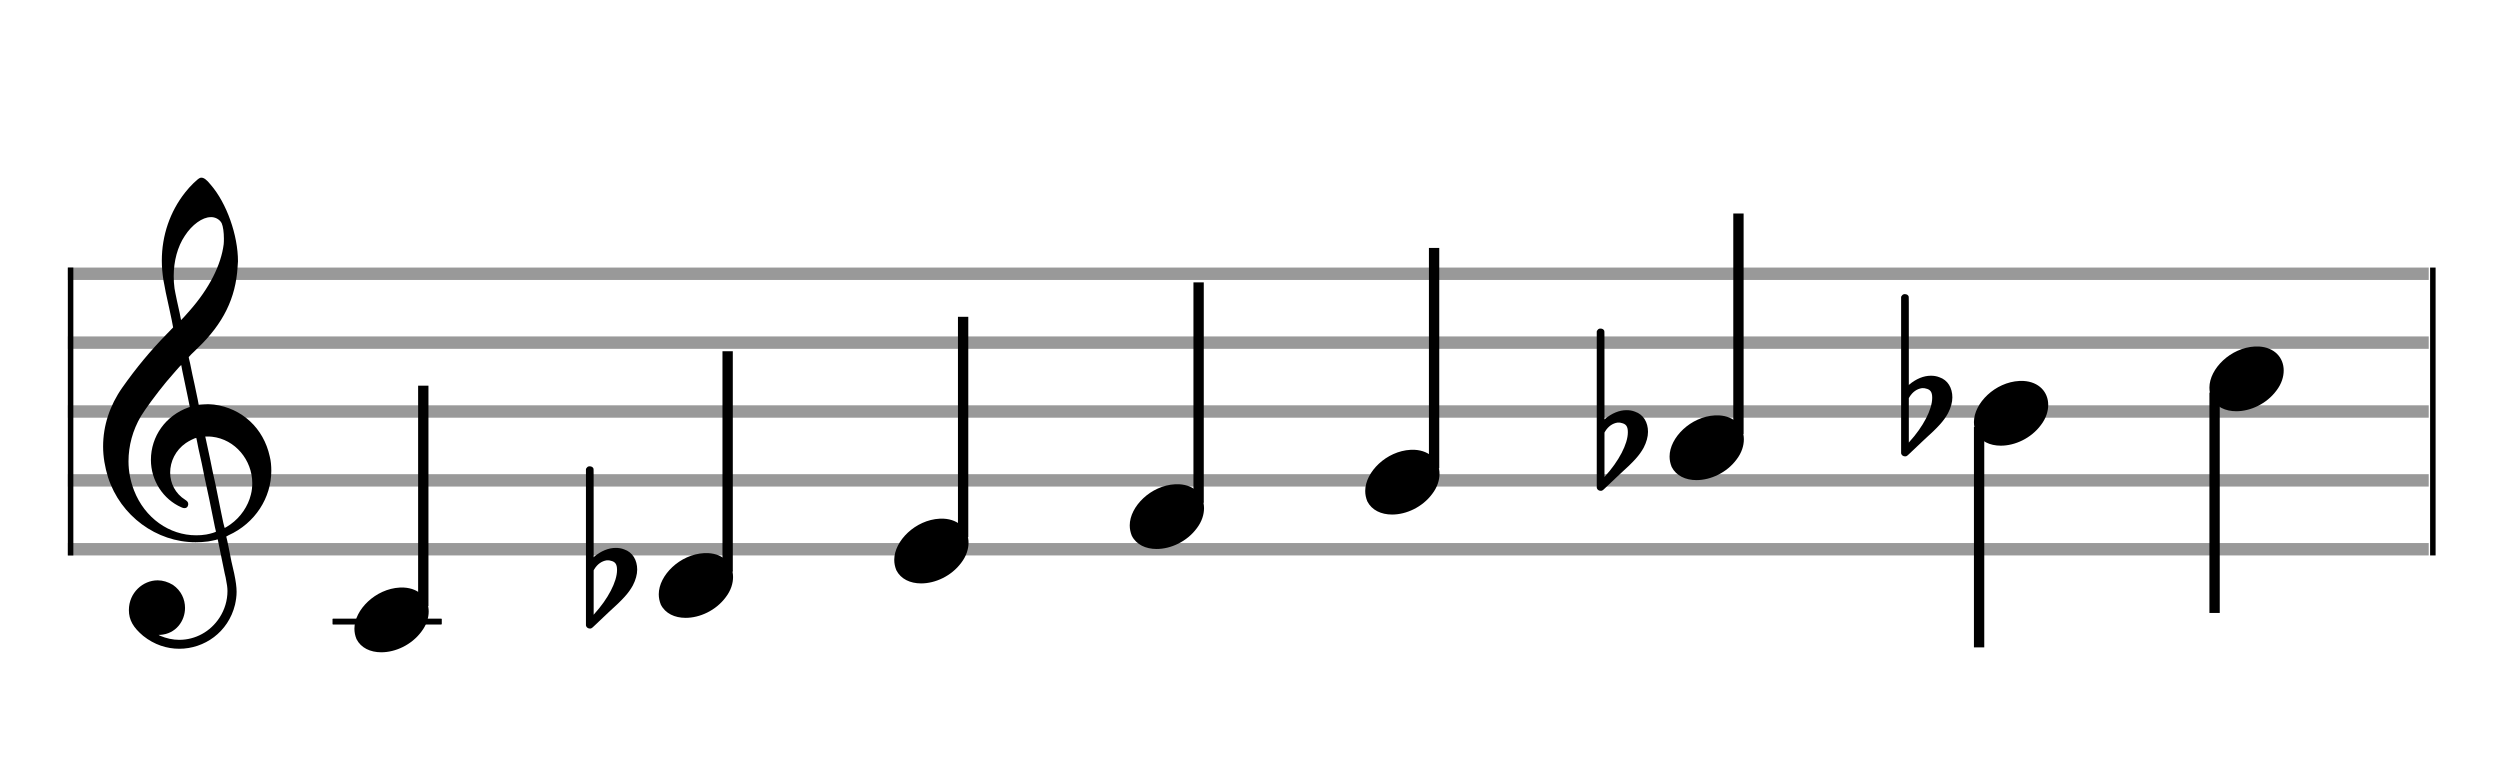 <?xml version="1.0" encoding="utf-8"?>
<!DOCTYPE svg PUBLIC "-//W3C//DTD SVG 1.1//EN" "http://www.w3.org/Graphics/SVG/1.1/DTD/svg11.dtd">
<svg version="1.1" id="Layer_1" xmlns="http://www.w3.org/2000/svg"
     xmlns:xlink="http://www.w3.org/1999/xlink" x="0px" y="0px"
     width="363px" height="113px" viewBox="0 0 363 113"
     enable-background="new 0 0 363 113" xml:space="preserve"><rect stroke-width="0.3" fill="#999999" stroke="#999999" font-family="Arial" font-size="10pt" font-weight="normal" font-style="normal" x="10" y="39" width="342.5" height="1.5" ></rect>
<rect stroke-width="0.3" fill="#999999" stroke="#999999" font-family="Arial" font-size="10pt" font-weight="normal" font-style="normal" x="10" y="49" width="342.5" height="1.5" ></rect>
<rect stroke-width="0.3" fill="#999999" stroke="#999999" font-family="Arial" font-size="10pt" font-weight="normal" font-style="normal" x="10" y="59" width="342.5" height="1.5" ></rect>
<rect stroke-width="0.3" fill="#999999" stroke="#999999" font-family="Arial" font-size="10pt" font-weight="normal" font-style="normal" x="10" y="69" width="342.5" height="1.5" ></rect>
<rect stroke-width="0.3" fill="#999999" stroke="#999999" font-family="Arial" font-size="10pt" font-weight="normal" font-style="normal" x="10" y="79" width="342.5" height="1.5" ></rect>
<rect stroke-width="0.3" fill="black" stroke="black" font-family="Arial" font-size="10pt" font-weight="normal" font-style="normal" x="10" y="39" width="0.5" height="41.5" ></rect>
<rect stroke-width="0.3" fill="black" stroke="black" font-family="Arial" font-size="10pt" font-weight="normal" font-style="normal" x="353" y="39" width="0.5" height="41.5" ></rect>
<path stroke-width="0.3" fill="black" stroke="none" font-family="Arial" font-size="10pt" font-weight="normal" font-style="normal" x="353" y="39" width="0.5" height="41.5" d="M15 69M29.054 25.829C29.112 25.8,29.17 25.8,29.256 25.8C29.602 25.8,30.005 26.088,30.581 26.808C32.914 29.486,34.555 34.152,34.555 37.954C34.555 38.242,34.498 38.472,34.498 38.76C34.238 43.282,32.395 46.997,28.738 50.51L27.758 51.461L27.413 51.835L27.413 51.95L27.614 52.814L27.931 54.37L28.248 55.81C28.68 57.768,28.853 58.776,28.853 58.776C28.853 58.776,28.853 58.776,28.853 58.776C28.853 58.776,28.968 58.776,29.112 58.747C29.256 58.747,29.717 58.69,30.206 58.69C30.552 58.69,30.898 58.747,31.07 58.747C35.131 59.266,38.27 62.174,39.163 66.264C39.336 66.926,39.394 67.646,39.394 68.366C39.394 72.254,37.061 75.97,33.173 77.726C32.942 77.87,32.856 77.899,32.856 77.899L32.856 77.928C32.856 77.928,33.029 78.59,33.173 79.339L33.605 81.528L34.008 83.285C34.238 84.408,34.354 85.214,34.354 85.934C34.354 86.568,34.267 87.144,34.123 87.806C33.144 91.81,29.659 94.2,26.03 94.2C24.245 94.2,22.402 93.624,20.789 92.328C19.349 91.118,18.715 90.024,18.715 88.584C18.715 86.05,20.76 84.264,22.891 84.264C23.64 84.264,24.389 84.494,25.109 84.926C26.318 85.762,26.866 87.029,26.866 88.267C26.866 90.168,25.541 92.04,23.266 92.184L23.035 92.184L23.208 92.299C24.158 92.702,25.109 92.904,26.03 92.904C28.363 92.904,30.552 91.723,31.877 89.678C32.626 88.526,33.029 87.173,33.029 85.819C33.029 85.301,32.942 84.782,32.827 84.206C32.827 84.149,32.741 83.688,32.626 83.256C31.992 80.146,31.618 78.331,31.618 78.331C31.618 78.331,31.618 78.331,31.618 78.331C31.56 78.331,31.445 78.331,31.358 78.389C31.07 78.446,30.466 78.59,30.206 78.619C29.573 78.706,28.968 78.734,28.392 78.734C22.747 78.734,17.506 74.933,15.691 69.317C15.23 67.819,14.971 66.322,14.971 64.824C14.971 61.829,15.922 58.891,17.765 56.27C19.781 53.419,21.797 50.971,24.274 48.437L25.138 47.544L24.936 46.478L24.562 44.722L24.072 42.475C23.928 41.64,23.755 40.834,23.726 40.661C23.582 39.71,23.496 38.789,23.496 37.838C23.496 34.21,24.677 30.725,26.894 27.931C27.557 27.067,28.738 25.915,29.054 25.829M30.811 31.531C30.754 31.531,30.667 31.531,30.581 31.531C29.4 31.531,27.874 32.626,26.837 34.238C25.771 35.822,25.224 37.925,25.224 40.085C25.224 40.661,25.253 41.266,25.339 41.87C25.426 42.302,25.454 42.59,25.685 43.627L26.088 45.442C26.203 45.989,26.29 46.421,26.29 46.478L26.29 46.478C26.318 46.478,27.211 45.499,27.499 45.154C30.379 41.899,32.107 38.472,32.482 35.448C32.51 35.16,32.51 34.93,32.51 34.642C32.51 33.749,32.395 32.885,32.194 32.424C31.963 31.963,31.445 31.589,30.811 31.531M26.462 53.794C26.405 53.39,26.318 53.074,26.318 53.016C26.318 53.016,26.318 53.016,26.29 53.016C26.232 53.016,24.994 54.456,24.13 55.464C22.661 57.25,21.106 59.381,20.472 60.418C19.262 62.462,18.658 64.738,18.658 66.984C18.658 68.453,18.946 69.864,19.464 71.218C21.019 75.221,24.59 77.726,28.478 77.726C28.939 77.726,29.458 77.698,29.947 77.611C30.581 77.496,31.358 77.266,31.358 77.179L31.358 77.179C31.358 77.179,31.301 76.891,31.214 76.574L30.379 72.456L29.717 69.374L29.285 67.243L28.824 65.17C28.594 63.931,28.507 63.614,28.507 63.614C28.507 63.614,28.507 63.586,28.478 63.586C28.306 63.586,27.384 64.046,26.981 64.334C25.483 65.371,24.706 67.013,24.706 68.626C24.706 70.152,25.454 71.678,26.894 72.571C27.211 72.773,27.326 72.946,27.326 73.147C27.326 73.176,27.326 73.262,27.326 73.291C27.269 73.637,27.067 73.781,26.779 73.781C26.664 73.781,26.52 73.752,26.347 73.666C23.698 72.514,21.912 69.778,21.912 66.782L21.912 66.782C21.912 63.326,24.072 60.331,27.384 59.15L27.557 59.093L27.269 57.653L26.462 53.794M30.782 63.413C30.552 63.384,30.322 63.384,30.149 63.384C30.091 63.384,30.005 63.384,29.947 63.384L29.803 63.384L29.918 63.902L30.523 66.725L30.898 68.568L31.301 70.382L32.107 74.386L32.424 75.912C32.539 76.315,32.597 76.661,32.626 76.661C32.626 76.661,32.626 76.661,32.626 76.661C32.654 76.661,33.144 76.373,33.461 76.142C34.93 75.106,36.024 73.493,36.427 71.822C36.571 71.275,36.629 70.699,36.629 70.152C36.629 66.811,34.152 63.787,30.782 63.413" ></path>
<rect stroke-width="0.3" fill="black" stroke="black" font-family="Arial" font-size="10pt" font-weight="normal" font-style="normal" x="48.461" y="90" width="15.5" height="0.5" ></rect>
<g class="vf-stavenote" ><g class="vf-note" pointer-events="bounding-box" ><g class="vf-stem" pointer-events="bounding-box" ><path stroke-width="1.5" fill="none" stroke="black" font-family="Arial" font-size="10pt" font-weight="normal" font-style="normal" x="48.461" y="90" width="15.5" height="0.5" d="M61.461 88L61.461 56" ></path>
</g>
<g class="vf-notehead" pointer-events="bounding-box" ><rect stroke-width="0.3" fill="black" stroke="black" font-family="Arial" font-size="10pt" font-weight="normal" font-style="normal" x="48.461" y="90" width="15.5" height="0.5" ></rect>
<path stroke-width="0.3" fill="black" stroke="none" font-family="Arial" font-size="10pt" font-weight="normal" font-style="normal" x="48.461" y="90" width="15.5" height="0.5" d="M51.461 90M58.063 85.313C58.164 85.313,58.315 85.313,58.34 85.313C58.34 85.313,58.365 85.313,58.365 85.313C58.365 85.313,58.517 85.313,58.643 85.313C60.911 85.439,62.246 86.926,62.246 88.79C62.246 89.698,61.944 90.731,61.188 91.714C59.751 93.654,57.408 94.712,55.367 94.712C53.779 94.712,52.418 94.082,51.763 92.797C51.561 92.293,51.461 91.814,51.461 91.285C51.461 88.538,54.535 85.489,58.063 85.313" ></path>
</g>
</g>
<g class="vf-modifiers" ></g>
</g>
<g class="vf-stavenote" ><g class="vf-note" pointer-events="bounding-box" ><g class="vf-stem" pointer-events="bounding-box" ><path stroke-width="1.5" fill="none" stroke="black" font-family="Arial" font-size="10pt" font-weight="normal" font-style="normal" x="48.461" y="90" width="15.5" height="0.5" d="M105.653 83L105.653 51" ></path>
</g>
<g class="vf-notehead" pointer-events="bounding-box" ><path stroke-width="0.3" fill="black" stroke="none" font-family="Arial" font-size="10pt" font-weight="normal" font-style="normal" x="48.461" y="90" width="15.5" height="0.5" d="M95.653 85M102.255 80.313C102.356 80.313,102.507 80.313,102.533 80.313C102.533 80.313,102.558 80.313,102.558 80.313C102.558 80.313,102.709 80.313,102.835 80.313C105.103 80.439,106.439 81.926,106.439 83.79C106.439 84.698,106.136 85.731,105.38 86.714C103.944 88.654,101.6 89.712,99.559 89.712C97.971 89.712,96.611 89.082,95.955 87.797C95.754 87.293,95.653 86.814,95.653 86.285C95.653 83.538,98.727 80.489,102.255 80.313" ></path>
</g>
</g>
<g class="vf-modifiers" ><path stroke-width="0.3" fill="black" stroke="none" font-family="Arial" font-size="10pt" font-weight="normal" font-style="normal" x="48.461" y="90" width="15.5" height="0.5" d="M85.653 85M85.434 67.736C85.489 67.708,85.544 67.708,85.626 67.708C85.872 67.708,86.091 67.818,86.173 68.037C86.2 68.146,86.2 68.146,86.2 74.521L86.2 80.951L86.228 80.869C87.267 79.993,88.362 79.555,89.401 79.555C89.812 79.555,90.222 79.61,90.633 79.774C91.864 80.185,92.52 81.334,92.52 82.702C92.52 83.413,92.302 84.207,91.891 85C91.289 86.094,90.523 86.97,88.389 88.885L86.282 90.882C85.899 91.265,85.817 91.265,85.653 91.265C85.407 91.265,85.188 91.129,85.106 90.91L85.079 90.8L85.079 79.501L85.079 68.146L85.106 68.037C85.188 67.927,85.297 67.763,85.434 67.736M88.663 81.416C88.553 81.361,88.389 81.361,88.28 81.361C88.198 81.361,88.143 81.361,88.088 81.361C87.377 81.471,86.747 81.908,86.31 82.62L86.2 82.811L86.2 86.012L86.2 89.268L86.282 89.159C88.28 86.97,89.593 84.453,89.593 82.784L89.593 82.729C89.593 81.908,89.319 81.553,88.663 81.416" ></path>
</g>
</g>
<g class="vf-stavenote" ><g class="vf-note" pointer-events="bounding-box" ><g class="vf-stem" pointer-events="bounding-box" ><path stroke-width="1.5" fill="none" stroke="black" font-family="Arial" font-size="10pt" font-weight="normal" font-style="normal" x="48.461" y="90" width="15.5" height="0.5" d="M139.845 78L139.845 46" ></path>
</g>
<g class="vf-notehead" pointer-events="bounding-box" ><path stroke-width="0.3" fill="black" stroke="none" font-family="Arial" font-size="10pt" font-weight="normal" font-style="normal" x="48.461" y="90" width="15.5" height="0.5" d="M129.845 80M136.448 75.313C136.549 75.313,136.7 75.313,136.725 75.313C136.725 75.313,136.75 75.313,136.75 75.313C136.75 75.313,136.901 75.313,137.027 75.313C139.295 75.439,140.631 76.926,140.631 78.79C140.631 79.698,140.329 80.731,139.573 81.714C138.136 83.654,135.793 84.712,133.751 84.712C132.164 84.712,130.803 84.082,130.148 82.797C129.946 82.293,129.845 81.814,129.845 81.285C129.845 78.538,132.92 75.489,136.448 75.313" ></path>
</g>
</g>
<g class="vf-modifiers" ></g>
</g>
<g class="vf-stavenote" ><g class="vf-note" pointer-events="bounding-box" ><g class="vf-stem" pointer-events="bounding-box" ><path stroke-width="1.5" fill="none" stroke="black" font-family="Arial" font-size="10pt" font-weight="normal" font-style="normal" x="48.461" y="90" width="15.5" height="0.5" d="M174.038 73L174.038 41" ></path>
</g>
<g class="vf-notehead" pointer-events="bounding-box" ><path stroke-width="0.3" fill="black" stroke="none" font-family="Arial" font-size="10pt" font-weight="normal" font-style="normal" x="48.461" y="90" width="15.5" height="0.5" d="M164.038 75M170.64 70.313C170.741 70.313,170.892 70.313,170.918 70.313C170.918 70.313,170.943 70.313,170.943 70.313C170.943 70.313,171.094 70.313,171.22 70.313C173.488 70.439,174.824 71.926,174.824 73.79C174.824 74.698,174.521 75.731,173.765 76.714C172.329 78.654,169.985 79.712,167.944 79.712C166.356 79.712,164.996 79.082,164.34 77.797C164.139 77.293,164.038 76.814,164.038 76.285C164.038 73.538,167.112 70.489,170.64 70.313" ></path>
</g>
</g>
<g class="vf-modifiers" ></g>
</g>
<g class="vf-stavenote" ><g class="vf-note" pointer-events="bounding-box" ><g class="vf-stem" pointer-events="bounding-box" ><path stroke-width="1.5" fill="none" stroke="black" font-family="Arial" font-size="10pt" font-weight="normal" font-style="normal" x="48.461" y="90" width="15.5" height="0.5" d="M208.23 68L208.23 36" ></path>
</g>
<g class="vf-notehead" pointer-events="bounding-box" ><path stroke-width="0.3" fill="black" stroke="none" font-family="Arial" font-size="10pt" font-weight="normal" font-style="normal" x="48.461" y="90" width="15.5" height="0.5" d="M198.23 70M204.833 65.313C204.934 65.313,205.085 65.313,205.11 65.313C205.11 65.313,205.135 65.313,205.135 65.313C205.135 65.313,205.286 65.313,205.412 65.313C207.68 65.439,209.016 66.926,209.016 68.79C209.016 69.698,208.714 70.731,207.958 71.714C206.521 73.654,204.178 74.712,202.136 74.712C200.549 74.712,199.188 74.082,198.533 72.797C198.331 72.293,198.23 71.814,198.23 71.285C198.23 68.538,201.305 65.489,204.833 65.313" ></path>
</g>
</g>
<g class="vf-modifiers" ></g>
</g>
<g class="vf-stavenote" ><g class="vf-note" pointer-events="bounding-box" ><g class="vf-stem" pointer-events="bounding-box" ><path stroke-width="1.5" fill="none" stroke="black" font-family="Arial" font-size="10pt" font-weight="normal" font-style="normal" x="48.461" y="90" width="15.5" height="0.5" d="M252.423 63L252.423 31" ></path>
</g>
<g class="vf-notehead" pointer-events="bounding-box" ><path stroke-width="0.3" fill="black" stroke="none" font-family="Arial" font-size="10pt" font-weight="normal" font-style="normal" x="48.461" y="90" width="15.5" height="0.5" d="M242.423 65M249.025 60.313C249.126 60.313,249.277 60.313,249.302 60.313C249.302 60.313,249.328 60.313,249.328 60.313C249.328 60.313,249.479 60.313,249.605 60.313C251.873 60.439,253.208 61.926,253.208 63.79C253.208 64.698,252.906 65.731,252.15 66.714C250.714 68.654,248.37 69.712,246.329 69.712C244.741 69.712,243.38 69.082,242.725 67.797C242.524 67.293,242.423 66.814,242.423 66.285C242.423 63.538,245.497 60.489,249.025 60.313" ></path>
</g>
</g>
<g class="vf-modifiers" ><path stroke-width="0.3" fill="black" stroke="none" font-family="Arial" font-size="10pt" font-weight="normal" font-style="normal" x="48.461" y="90" width="15.5" height="0.5" d="M232.423 65M232.204 47.736C232.259 47.708,232.313 47.708,232.395 47.708C232.642 47.708,232.861 47.818,232.943 48.037C232.97 48.146,232.97 48.146,232.97 54.521L232.97 60.951L232.997 60.869C234.037 59.993,235.131 59.555,236.171 59.555C236.581 59.555,236.992 59.61,237.402 59.774C238.633 60.185,239.29 61.334,239.29 62.702C239.29 63.413,239.071 64.207,238.661 65C238.059 66.094,237.293 66.97,235.159 68.885L233.052 70.882C232.669 71.265,232.587 71.265,232.423 71.265C232.177 71.265,231.958 71.129,231.876 70.91L231.848 70.8L231.848 59.501L231.848 48.146L231.876 48.037C231.958 47.927,232.067 47.763,232.204 47.736M235.432 61.416C235.323 61.361,235.159 61.361,235.049 61.361C234.967 61.361,234.913 61.361,234.858 61.361C234.146 61.471,233.517 61.908,233.079 62.62L232.97 62.811L232.97 66.012L232.97 69.268L233.052 69.159C235.049 66.97,236.363 64.453,236.363 62.784L236.363 62.729C236.363 61.908,236.089 61.553,235.432 61.416" ></path>
</g>
</g>
<g class="vf-stavenote" ><g class="vf-note" pointer-events="bounding-box" ><g class="vf-stem" pointer-events="bounding-box" ><path stroke-width="1.5" fill="none" stroke="black" font-family="Arial" font-size="10pt" font-weight="normal" font-style="normal" x="48.461" y="90" width="15.5" height="0.5" d="M287.365 62L287.365 94" ></path>
</g>
<g class="vf-notehead" pointer-events="bounding-box" ><path stroke-width="0.3" fill="black" stroke="none" font-family="Arial" font-size="10pt" font-weight="normal" font-style="normal" x="48.461" y="90" width="15.5" height="0.5" d="M286.615 60M293.218 55.313C293.318 55.313,293.47 55.313,293.495 55.313C293.495 55.313,293.52 55.313,293.52 55.313C293.52 55.313,293.671 55.313,293.797 55.313C296.065 55.439,297.401 56.926,297.401 58.79C297.401 59.698,297.098 60.731,296.342 61.714C294.906 63.654,292.562 64.712,290.521 64.712C288.934 64.712,287.573 64.082,286.918 62.797C286.716 62.293,286.615 61.814,286.615 61.285C286.615 58.538,289.69 55.489,293.218 55.313" ></path>
</g>
</g>
<g class="vf-modifiers" ><path stroke-width="0.3" fill="black" stroke="none" font-family="Arial" font-size="10pt" font-weight="normal" font-style="normal" x="48.461" y="90" width="15.5" height="0.5" d="M276.615 60M276.396 42.736C276.451 42.708,276.506 42.708,276.588 42.708C276.834 42.708,277.053 42.818,277.135 43.037C277.162 43.146,277.162 43.146,277.162 49.521L277.162 55.951L277.19 55.869C278.229 54.993,279.324 54.555,280.363 54.555C280.774 54.555,281.184 54.61,281.595 54.774C282.826 55.185,283.483 56.334,283.483 57.702C283.483 58.413,283.264 59.207,282.853 60C282.251 61.094,281.485 61.97,279.351 63.885L277.244 65.882C276.861 66.265,276.779 66.265,276.615 66.265C276.369 66.265,276.15 66.129,276.068 65.91L276.041 65.8L276.041 54.501L276.041 43.146L276.068 43.037C276.15 42.927,276.259 42.763,276.396 42.736M279.625 56.416C279.515 56.361,279.351 56.361,279.242 56.361C279.16 56.361,279.105 56.361,279.05 56.361C278.339 56.471,277.71 56.908,277.272 57.62L277.162 57.811L277.162 61.012L277.162 64.268L277.244 64.159C279.242 61.97,280.555 59.453,280.555 57.784L280.555 57.729C280.555 56.908,280.281 56.553,279.625 56.416" ></path>
</g>
</g>
<g class="vf-stavenote" ><g class="vf-note" pointer-events="bounding-box" ><g class="vf-stem" pointer-events="bounding-box" ><path stroke-width="1.5" fill="none" stroke="black" font-family="Arial" font-size="10pt" font-weight="normal" font-style="normal" x="48.461" y="90" width="15.5" height="0.5" d="M321.558 57L321.558 89" ></path>
</g>
<g class="vf-notehead" pointer-events="bounding-box" ><path stroke-width="0.3" fill="black" stroke="none" font-family="Arial" font-size="10pt" font-weight="normal" font-style="normal" x="48.461" y="90" width="15.5" height="0.5" d="M320.808 55M327.41 50.313C327.511 50.313,327.662 50.313,327.687 50.313C327.687 50.313,327.712 50.313,327.712 50.313C327.712 50.313,327.864 50.313,327.99 50.313C330.258 50.439,331.593 51.926,331.593 53.79C331.593 54.698,331.291 55.731,330.535 56.714C329.098 58.654,326.755 59.712,324.714 59.712C323.126 59.712,321.765 59.082,321.11 57.797C320.908 57.293,320.808 56.814,320.808 56.285C320.808 53.538,323.882 50.489,327.41 50.313" ></path>
</g>
</g>
<g class="vf-modifiers" ></g>
</g>
</svg>
